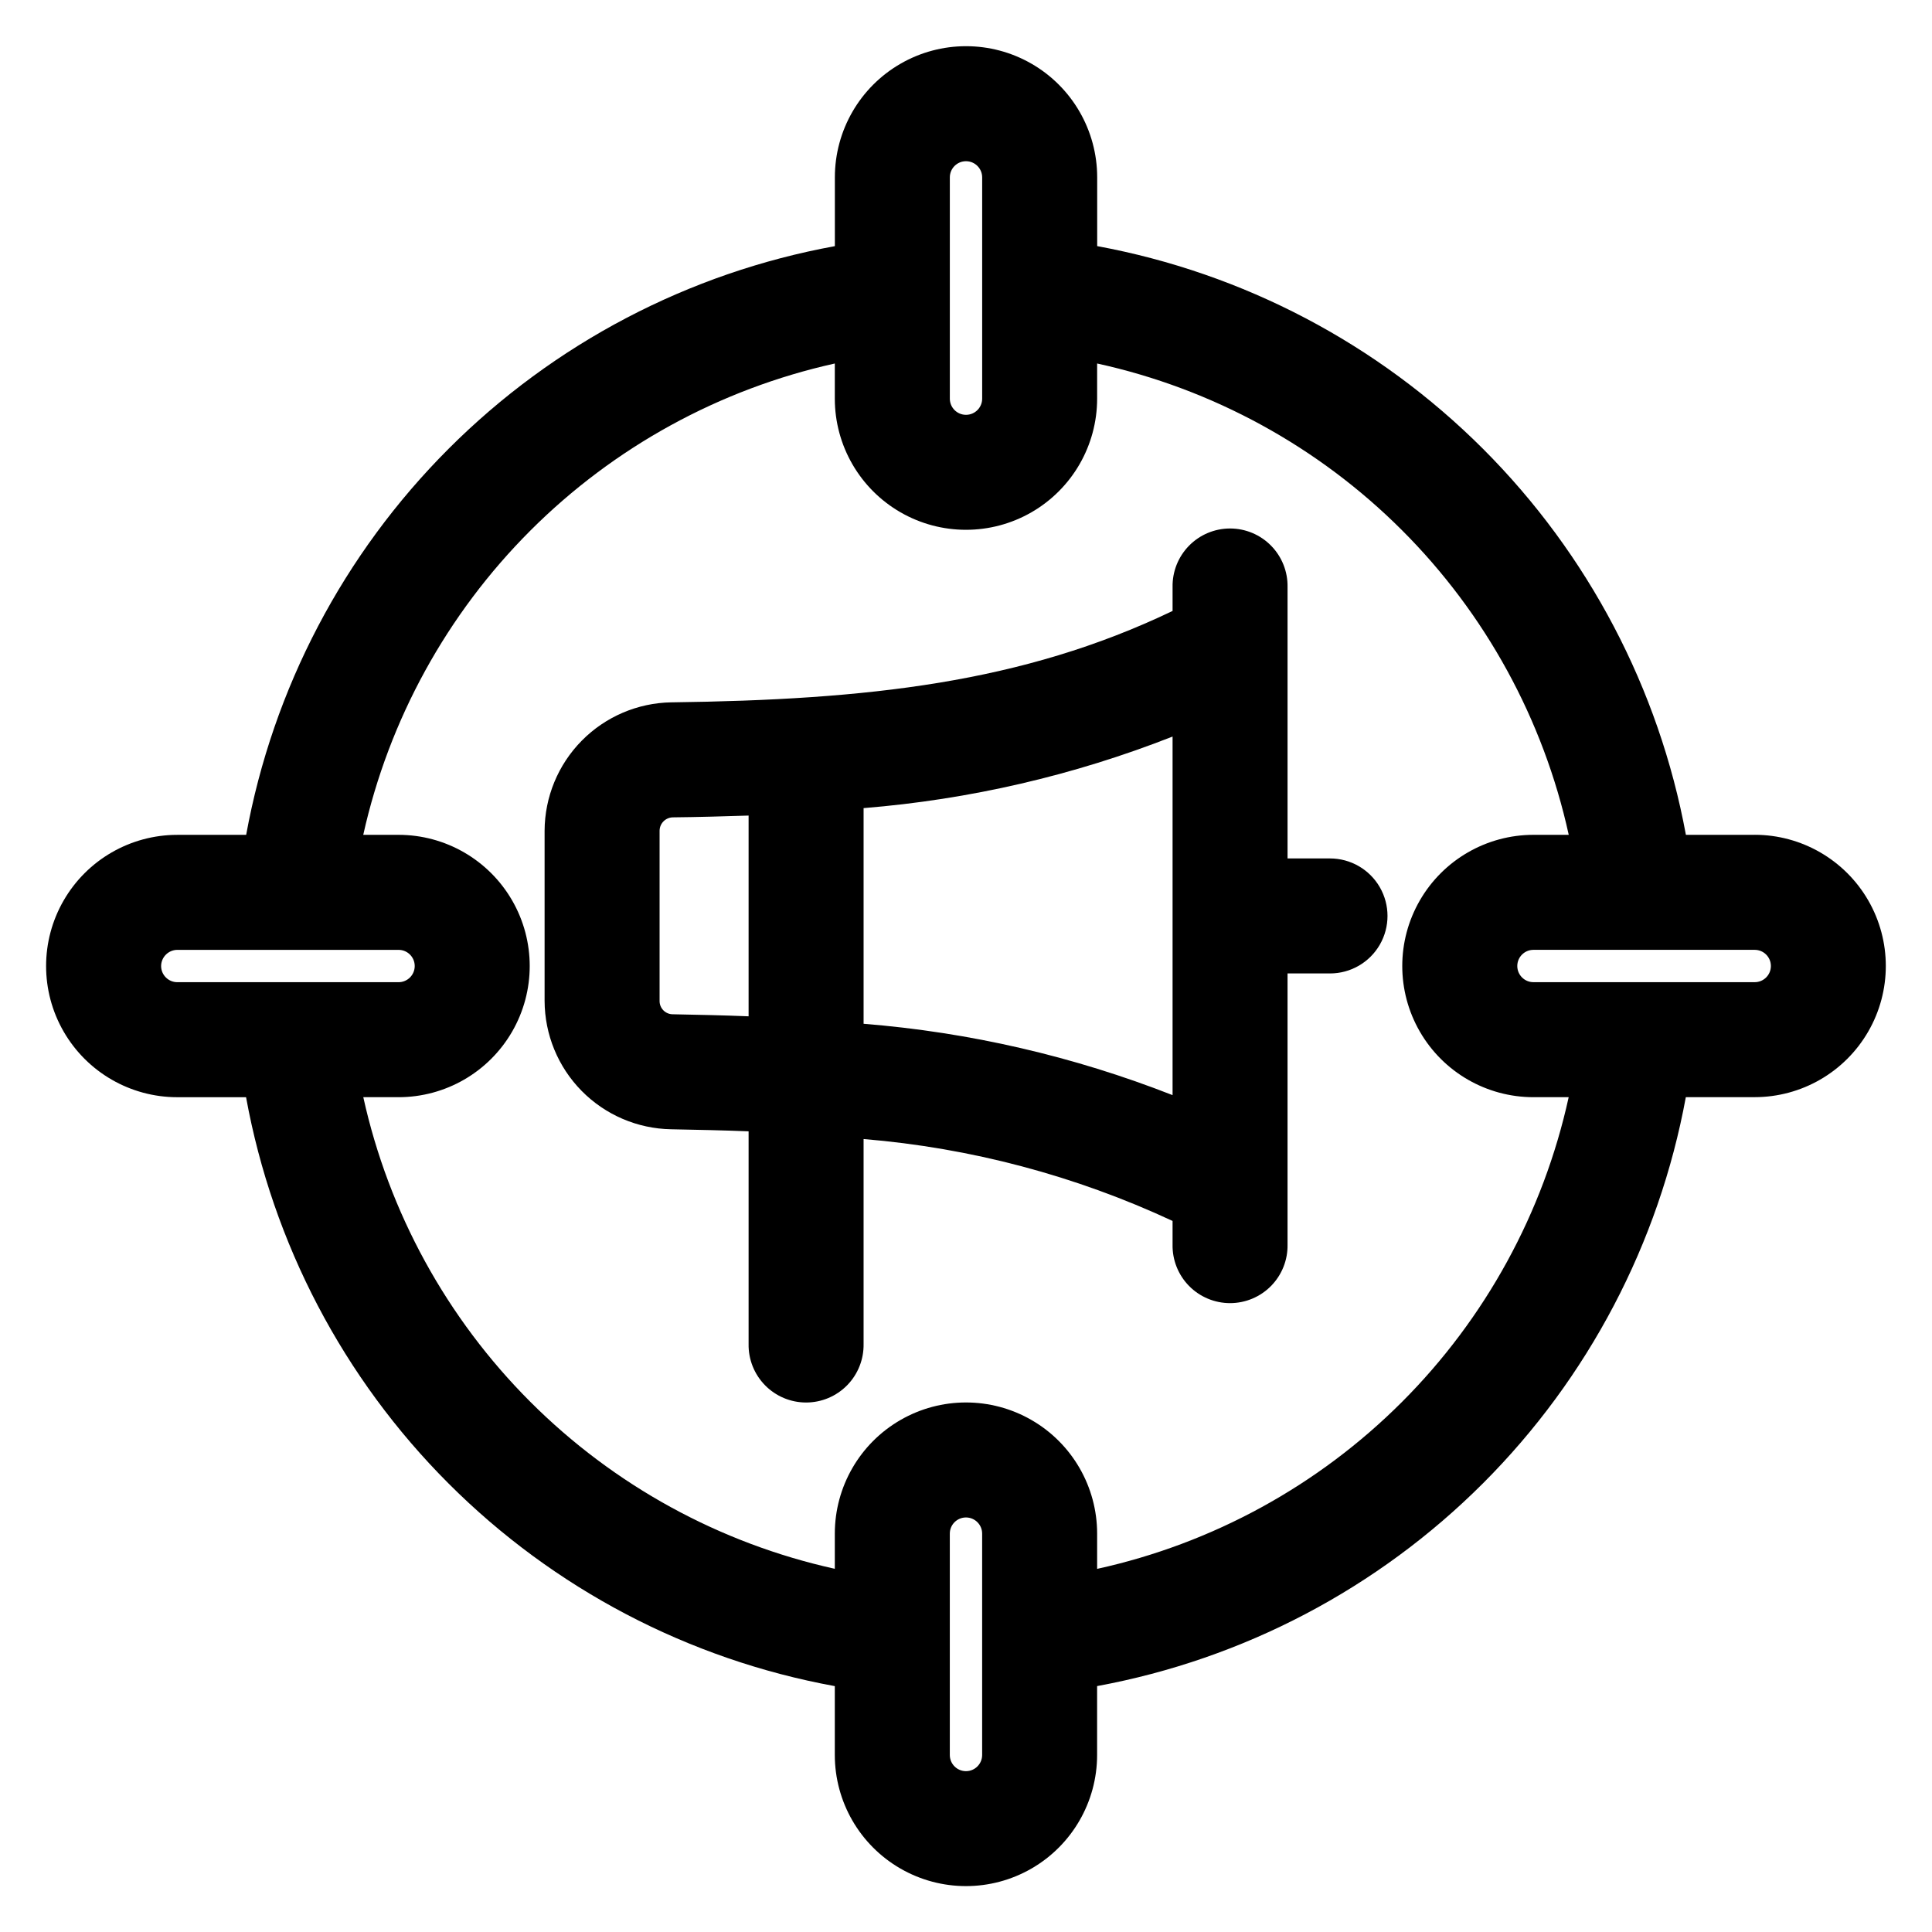 <?xml version="1.0" encoding="UTF-8"?>
<!-- Uploaded to: ICON Repo, www.svgrepo.com, Generator: ICON Repo Mixer Tools -->
<svg fill="#000000" width="800px" height="800px" version="1.1" viewBox="144 144 512 512" xmlns="http://www.w3.org/2000/svg">
 <path d="m372.86 415.31v-57.152c28.074-2.269 55.664-8.656 81.883-18.961v95.023c-26.219-10.285-53.809-16.66-81.883-18.91zm-50.582-2.519c-0.934-0.004-1.824-0.379-2.477-1.043-0.652-0.664-1.016-1.562-1.004-2.496v-45.102c0.023-1.926 1.559-3.488 3.481-3.543 6.832-0.066 13.543-0.27 20.109-0.473v53.199c-6.578-0.27-13.277-0.406-20.109-0.543zm174.19-41.297h-11.254v-71.914c0.078-4.09-1.492-8.039-4.359-10.961-2.863-2.922-6.785-4.566-10.875-4.566-4.09 0-8.012 1.645-10.875 4.566-2.867 2.922-4.438 6.871-4.359 10.961v6.328c-39.91 19.117-80.859 23.543-132.89 24.223v-0.004c-8.926 0.164-17.434 3.816-23.699 10.176-6.269 6.359-9.797 14.918-9.832 23.848v45.105-0.004c0.031 8.93 3.555 17.492 9.824 23.852 6.269 6.359 14.777 10.008 23.707 10.164 7.043 0.141 13.879 0.27 20.531 0.543v56.34c-0.078 4.09 1.492 8.039 4.359 10.961 2.863 2.918 6.785 4.566 10.875 4.566 4.094 0 8.012-1.648 10.879-4.566 2.863-2.922 4.434-6.871 4.359-10.961v-54.297c28.359 2.344 56.082 9.695 81.883 21.707v6.258c-0.078 4.09 1.492 8.039 4.359 10.961 2.863 2.918 6.785 4.562 10.875 4.562 4.09 0 8.012-1.645 10.875-4.562 2.867-2.922 4.438-6.871 4.359-10.961v-71.848h11.254c5.445 0 10.477-2.902 13.195-7.617 2.723-4.715 2.723-10.523 0-15.238-2.719-4.715-7.75-7.621-13.195-7.621zm112.55 32.789-58.637 0.004c-2.367 0-4.285-1.922-4.285-4.285 0-2.367 1.918-4.285 4.285-4.285h58.637c2.367 0 4.285 1.918 4.285 4.285 0 2.363-1.918 4.285-4.285 4.285zm-174.27 155.48 0.004 0.004c30.594-6.723 58.621-22.066 80.77-44.219 22.145-22.152 37.48-50.184 44.195-80.781h-9.34c-12.418 0-23.895-6.625-30.105-17.383-6.211-10.754-6.211-24.008 0-34.762 6.211-10.754 17.688-17.383 30.105-17.383h9.355c-6.719-30.586-22.059-58.609-44.211-80.746-22.148-22.137-50.18-37.465-80.77-44.164v9.316c0 12.418-6.625 23.891-17.379 30.102-10.754 6.207-24.004 6.207-34.758 0-10.754-6.211-17.379-17.684-17.379-30.102v-9.316c-30.551 6.789-58.531 22.145-80.664 44.266-22.133 22.125-37.5 50.102-44.305 80.645h9.352c12.418 0 23.895 6.629 30.105 17.383 6.211 10.754 6.211 24.008 0 34.762-6.211 10.758-17.688 17.383-30.105 17.383h-9.34c6.762 30.57 22.113 58.574 44.25 80.715 22.137 22.145 50.137 37.5 80.707 44.266v-9.32c0-12.418 6.625-23.895 17.379-30.102 10.754-6.211 24.004-6.211 34.758 0 10.754 6.207 17.379 17.684 17.379 30.102v9.324zm-30.473 49.324 0.004 0.004c0 2.367-1.922 4.285-4.285 4.285-2.367 0-4.285-1.918-4.285-4.285v-58.664c0-2.367 1.918-4.285 4.285-4.285 2.363 0 4.285 1.918 4.285 4.285v58.648zm-217.58-209.08c0.023-2.356 1.926-4.258 4.277-4.285h58.648c2.367 0 4.285 1.918 4.285 4.285 0 2.363-1.918 4.285-4.285 4.285h-58.648c-2.359-0.012-4.269-1.926-4.277-4.285zm209.02-209c0-2.367 1.918-4.285 4.285-4.285 2.363 0 4.285 1.918 4.285 4.285v58.641c0 2.367-1.922 4.285-4.285 4.285-2.367 0-4.285-1.918-4.285-4.285zm213.3 174.23h-18.234c-7.144-38.746-25.887-74.41-53.746-102.27-27.863-27.859-63.527-46.602-102.27-53.746v-18.219c0-12.418-6.625-23.895-17.379-30.102-10.754-6.211-24.004-6.211-34.758 0-10.754 6.207-17.379 17.684-17.379 30.102v18.23-0.004c-38.773 7.082-74.473 25.801-102.34 53.676-27.871 27.871-46.594 63.57-53.672 102.34h-18.258c-12.418 0-23.895 6.625-30.105 17.383-6.211 10.754-6.211 24.008 0 34.762 6.211 10.754 17.688 17.383 30.105 17.383h18.23c7.074 38.781 25.793 74.492 53.664 102.37 27.871 27.883 63.574 46.613 102.36 53.699v18.234c0 12.418 6.621 23.895 17.379 30.102 10.754 6.211 24 6.211 34.754 0 10.754-6.207 17.379-17.684 17.379-30.102v-18.246c38.758-7.141 74.43-25.891 102.29-53.762 27.859-27.871 46.598-63.551 53.727-102.31h18.234c12.422 0 23.895-6.625 30.105-17.383 6.211-10.754 6.211-24.008 0-34.762-6.211-10.754-17.684-17.383-30.105-17.383z" fill-rule="evenodd"/>
</svg>